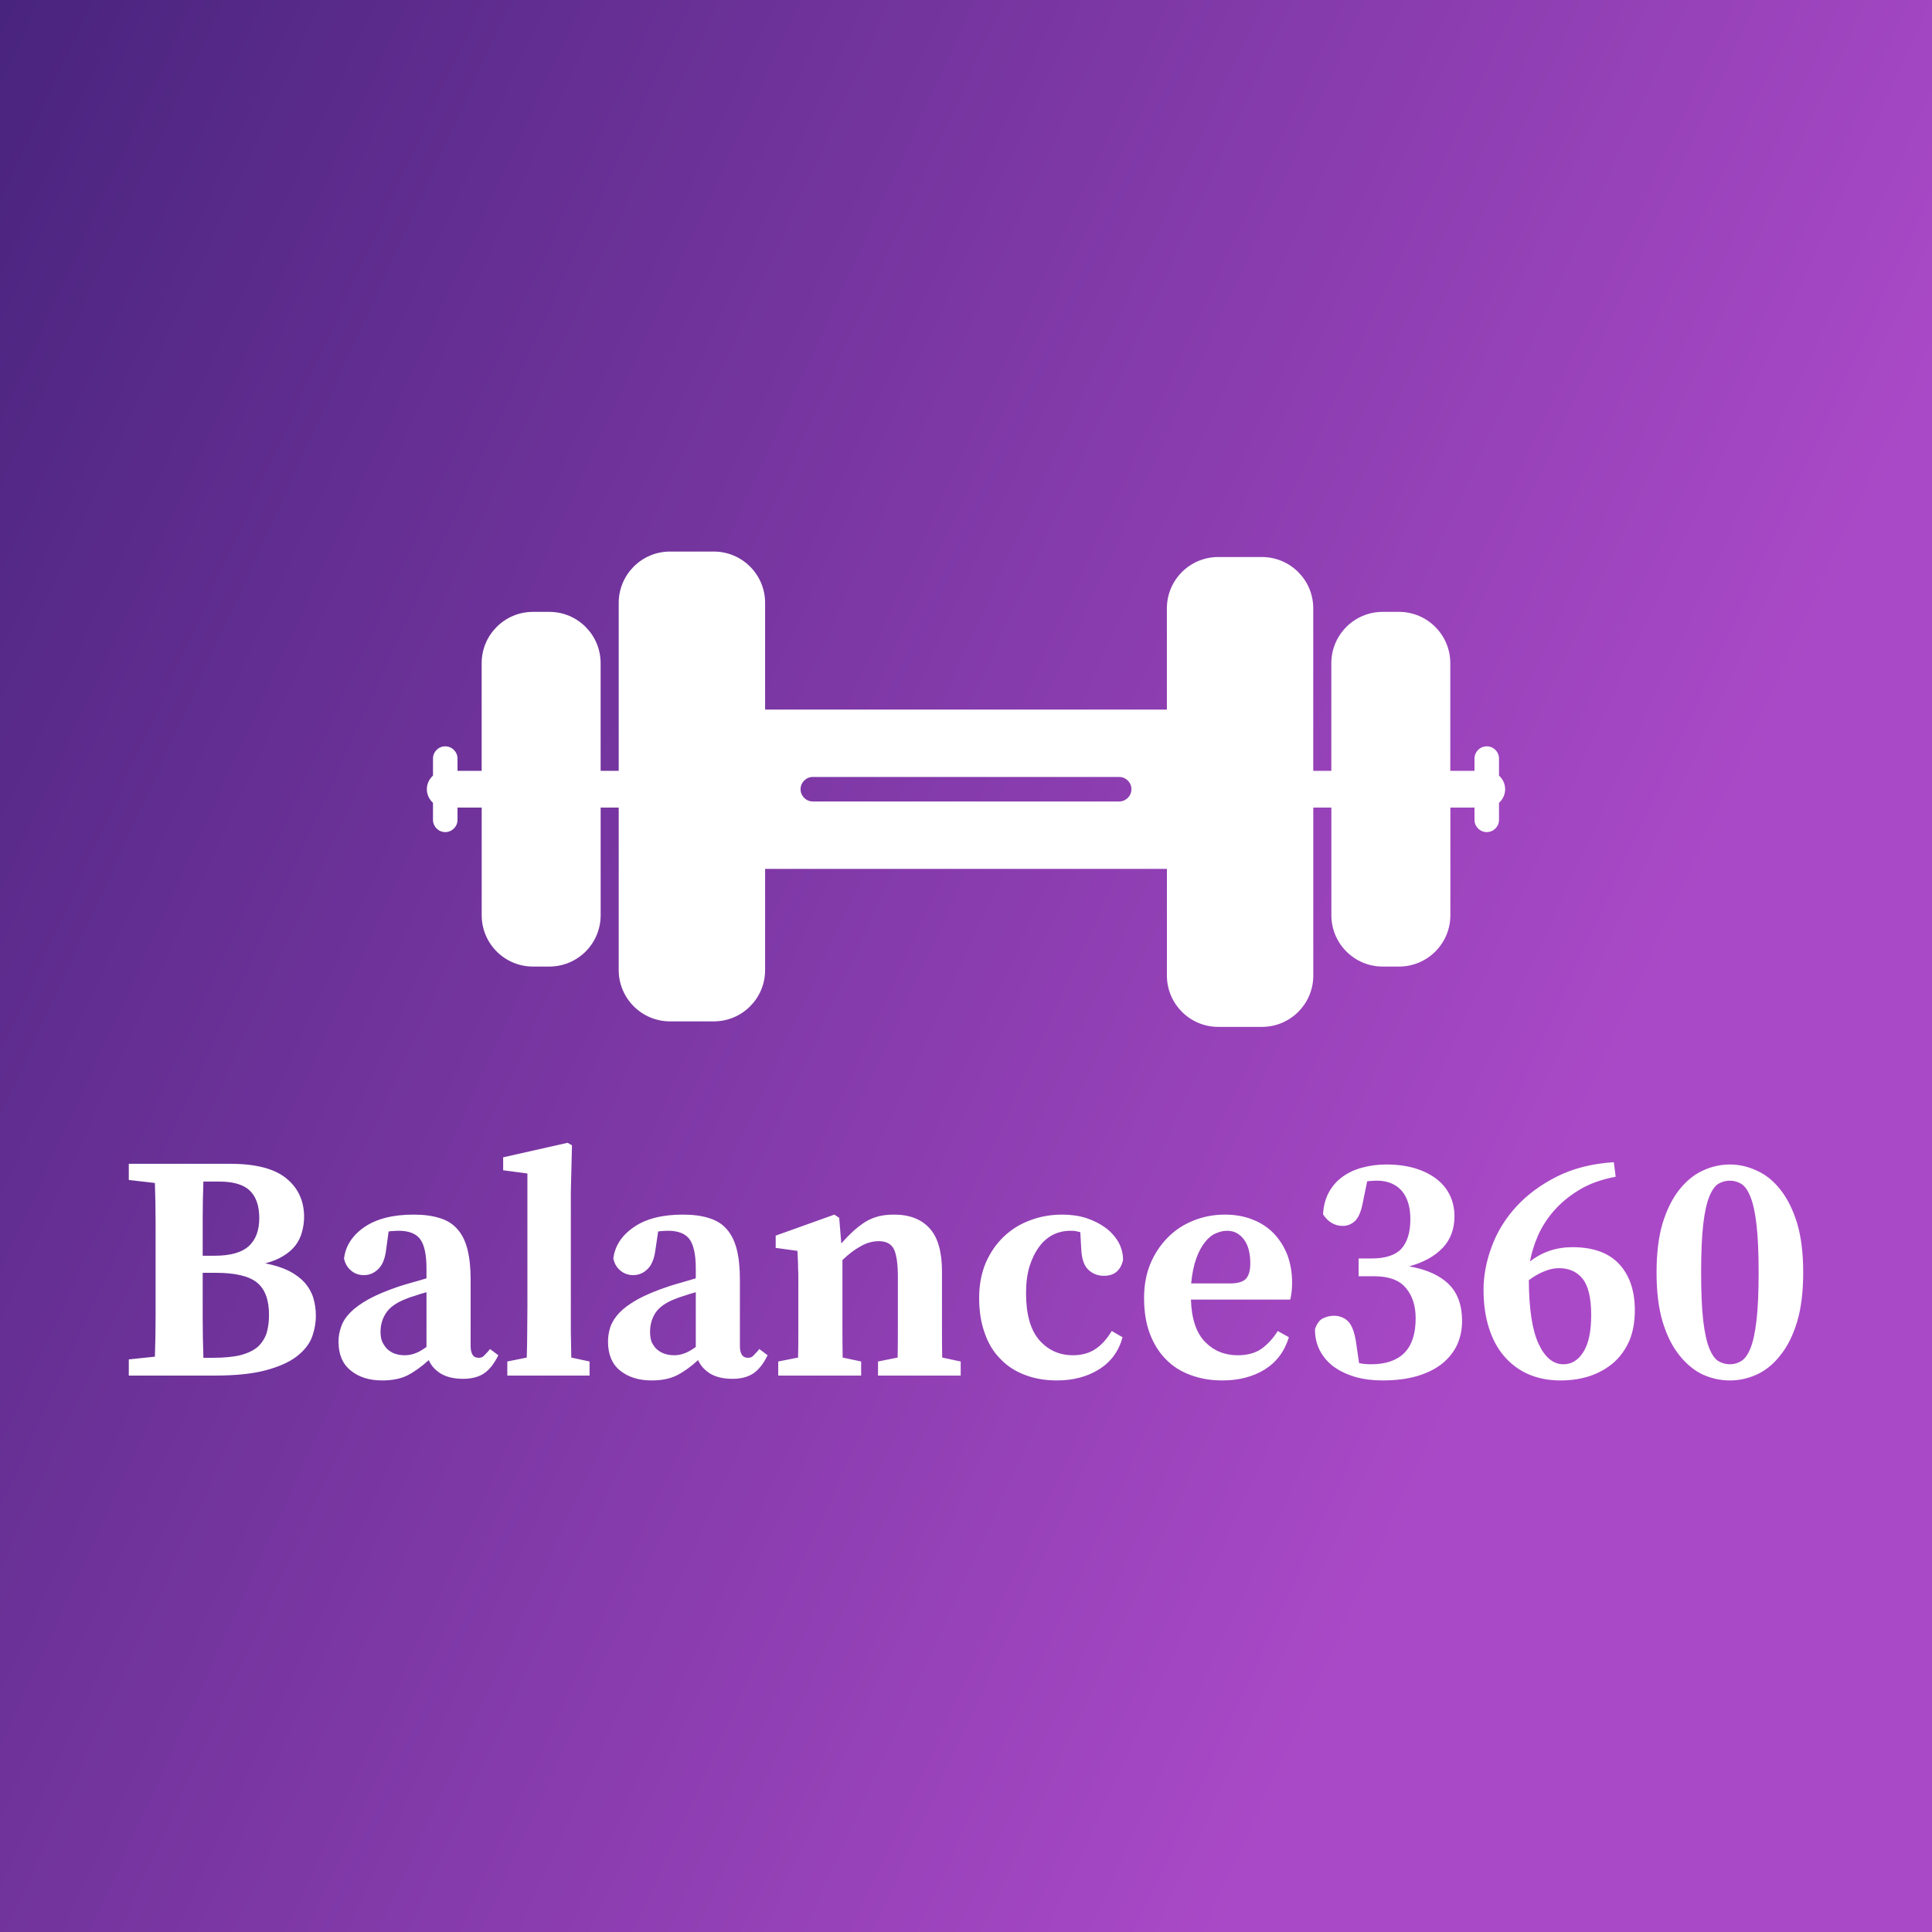 <?xml version="1.0" encoding="UTF-8"?>
<svg xmlns="http://www.w3.org/2000/svg" xmlns:xlink="http://www.w3.org/1999/xlink" width="150px" height="150px" viewBox="0 0 225 225" version="1.1">
<rect x="0" y="0" width="225" height="225" fill="#808080" stroke="none"/>
<defs>
<linearGradient id="linear0" gradientUnits="userSpaceOnUse" x1="0" y1="0" x2="1" y2="0" gradientTransform="matrix(203.919,95.089,-95.089,203.919,0,0)">
<stop offset="0" style="stop-color:rgb(28.627%,14.118%,49.412%);stop-opacity:1;"/>
<stop offset="1" style="stop-color:rgb(66.667%,28.627%,78.039%);stop-opacity:1;"/>
</linearGradient>
</defs>
<g id="surface1">
<rect x="0" y="0" width="225" height="225" style="fill:url(#linear0);stroke:none;"/>
<path style=" stroke:none;fill-rule:nonzero;fill:rgb(100%,100%,100%);fill-opacity:1;" d="M 23.688 158.129 L 24.816 158.129 C 26.125 158.129 27.211 158.02 28.07 157.805 C 28.914 157.574 29.578 157.242 30.062 156.812 C 30.527 156.363 30.859 155.832 31.059 155.223 C 31.238 154.598 31.328 153.898 31.328 153.125 C 31.328 151.387 30.867 150.141 29.953 149.387 C 29.023 148.617 27.41 148.23 25.113 148.23 L 23.605 148.23 C 23.605 149.988 23.605 151.684 23.605 153.316 C 23.605 154.945 23.633 156.551 23.688 158.129 Z M 25.543 137.605 L 23.688 137.605 C 23.633 139.043 23.605 140.477 23.605 141.91 C 23.605 143.344 23.605 144.789 23.605 146.242 L 25.004 146.242 C 26.816 146.242 28.133 145.875 28.961 145.137 C 29.785 144.387 30.195 143.293 30.195 141.855 C 30.195 140.441 29.828 139.375 29.094 138.656 C 28.359 137.957 27.176 137.605 25.543 137.605 Z M 15 135.535 L 26.809 135.535 C 29.785 135.535 31.961 136.102 33.344 137.23 C 34.723 138.359 35.414 139.855 35.414 141.723 C 35.414 142.312 35.332 142.898 35.172 143.469 C 35.027 144.027 34.777 144.547 34.418 145.031 C 34.043 145.516 33.566 145.926 32.992 146.27 C 32.422 146.625 31.719 146.914 30.895 147.129 C 31.988 147.344 32.914 147.641 33.668 148.016 C 34.418 148.41 35.027 148.867 35.496 149.387 C 35.961 149.926 36.293 150.516 36.492 151.164 C 36.688 151.828 36.785 152.508 36.785 153.207 C 36.785 154.051 36.633 154.891 36.328 155.734 C 36.008 156.559 35.414 157.305 34.555 157.969 C 33.691 158.633 32.492 159.168 30.949 159.582 C 29.426 159.992 27.445 160.199 25.004 160.199 L 15 160.199 L 15 158.316 L 18.039 157.996 C 18.094 156.434 18.121 154.867 18.121 153.289 C 18.121 151.727 18.121 150.141 18.121 148.527 L 18.121 147.207 C 18.121 145.633 18.121 144.062 18.121 142.504 C 18.121 140.926 18.094 139.348 18.039 137.77 L 15 137.418 Z M 49.668 156.863 L 49.668 150.492 C 49.203 150.617 48.766 150.75 48.352 150.895 C 47.922 151.02 47.562 151.145 47.277 151.27 C 46.164 151.699 45.395 152.246 44.961 152.91 C 44.531 153.555 44.316 154.281 44.316 155.09 C 44.316 155.59 44.391 155.996 44.531 156.301 C 44.676 156.586 44.848 156.84 45.043 157.055 C 45.562 157.574 46.262 157.832 47.141 157.832 C 47.555 157.832 47.949 157.762 48.324 157.617 C 48.703 157.492 49.148 157.242 49.668 156.863 Z M 57.066 157.105 L 58.035 157.832 C 57.531 158.855 56.957 159.574 56.312 159.984 C 55.684 160.379 54.887 160.578 53.918 160.578 C 52.898 160.578 52.047 160.379 51.363 159.984 C 50.684 159.574 50.207 159.043 49.938 158.398 C 49.078 159.168 48.254 159.762 47.465 160.172 C 46.676 160.566 45.688 160.766 44.504 160.766 C 43 160.766 41.781 160.379 40.848 159.609 C 39.898 158.855 39.422 157.734 39.422 156.246 C 39.422 155.672 39.52 155.109 39.719 154.551 C 39.898 153.977 40.246 153.422 40.766 152.883 C 41.285 152.348 41.996 151.828 42.891 151.324 C 43.805 150.82 44.973 150.328 46.387 149.844 C 46.82 149.703 47.32 149.551 47.895 149.387 C 48.484 149.227 49.078 149.055 49.668 148.875 L 49.668 147.746 C 49.668 146.168 49.438 145.039 48.969 144.359 C 48.484 143.676 47.645 143.336 46.441 143.336 C 46.246 143.336 46.047 143.344 45.852 143.363 C 45.672 143.363 45.473 143.379 45.258 143.418 L 44.961 145.594 C 44.836 146.582 44.543 147.309 44.074 147.773 C 43.59 148.258 43.027 148.5 42.379 148.5 C 41.789 148.5 41.285 148.32 40.875 147.961 C 40.461 147.621 40.191 147.156 40.066 146.562 C 40.246 145.094 41.035 143.875 42.434 142.906 C 43.852 141.938 45.762 141.453 48.164 141.453 C 49.348 141.453 50.359 141.586 51.203 141.855 C 52.047 142.109 52.727 142.527 53.246 143.121 C 53.785 143.711 54.18 144.492 54.43 145.461 C 54.68 146.43 54.809 147.613 54.809 149.012 L 54.809 156.785 C 54.809 157.18 54.879 157.5 55.023 157.754 C 55.164 158.004 55.406 158.129 55.75 158.129 C 56 158.129 56.195 158.059 56.34 157.914 C 56.484 157.754 56.664 157.562 56.879 157.348 Z M 66.535 158.102 L 68.66 158.559 L 68.66 160.199 L 59.082 160.199 L 59.082 158.559 L 61.344 158.102 C 61.379 157.117 61.398 156.137 61.398 155.172 C 61.414 154.203 61.422 153.242 61.422 152.293 L 61.422 136.664 L 58.598 136.289 L 58.598 134.781 L 66.102 133.09 L 66.613 133.383 L 66.48 138.738 L 66.48 152.293 C 66.48 153.242 66.48 154.211 66.48 155.195 C 66.496 156.184 66.516 157.152 66.535 158.102 Z M 81.031 156.863 L 81.031 150.492 C 80.566 150.617 80.125 150.75 79.715 150.895 C 79.301 151.02 78.941 151.145 78.637 151.27 C 77.527 151.699 76.754 152.246 76.324 152.91 C 75.91 153.555 75.707 154.281 75.707 155.09 C 75.707 155.59 75.77 155.996 75.895 156.301 C 76.039 156.586 76.207 156.84 76.406 157.055 C 76.941 157.574 77.652 157.832 78.531 157.832 C 78.926 157.832 79.309 157.762 79.688 157.617 C 80.062 157.492 80.512 157.242 81.031 156.863 Z M 88.426 157.105 L 89.395 157.832 C 88.895 158.855 88.32 159.574 87.676 159.984 C 87.047 160.379 86.258 160.578 85.309 160.578 C 84.27 160.578 83.406 160.379 82.727 159.984 C 82.062 159.574 81.586 159.043 81.301 158.398 C 80.457 159.168 79.633 159.762 78.824 160.172 C 78.035 160.566 77.059 160.766 75.895 160.766 C 74.387 160.766 73.16 160.379 72.207 159.609 C 71.277 158.855 70.809 157.734 70.809 156.246 C 70.809 155.672 70.898 155.109 71.078 154.551 C 71.277 153.977 71.625 153.422 72.129 152.883 C 72.648 152.348 73.355 151.828 74.254 151.324 C 75.168 150.82 76.344 150.328 77.777 149.844 C 78.188 149.703 78.691 149.551 79.281 149.387 C 79.855 149.227 80.438 149.055 81.031 148.875 L 81.031 147.746 C 81.031 146.168 80.797 145.039 80.332 144.359 C 79.848 143.676 79.004 143.336 77.805 143.336 C 77.605 143.336 77.41 143.344 77.211 143.363 C 77.031 143.363 76.844 143.379 76.648 143.418 L 76.324 145.594 C 76.199 146.582 75.902 147.309 75.438 147.773 C 74.953 148.258 74.387 148.5 73.742 148.5 C 73.168 148.5 72.668 148.32 72.234 147.961 C 71.824 147.621 71.555 147.156 71.43 146.562 C 71.609 145.094 72.406 143.875 73.824 142.906 C 75.223 141.938 77.121 141.453 79.523 141.453 C 80.707 141.453 81.723 141.586 82.562 141.855 C 83.406 142.109 84.09 142.527 84.609 143.121 C 85.145 143.711 85.539 144.492 85.793 145.461 C 86.043 146.43 86.168 147.613 86.168 149.012 L 86.168 156.785 C 86.168 157.18 86.238 157.5 86.383 157.754 C 86.543 158.004 86.785 158.129 87.109 158.129 C 87.359 158.129 87.559 158.059 87.703 157.914 C 87.863 157.754 88.043 157.562 88.238 157.348 Z M 109.73 158.102 L 111.883 158.559 L 111.883 160.199 L 102.254 160.199 L 102.254 158.559 L 104.539 158.102 C 104.555 157.168 104.566 156.176 104.566 155.117 C 104.566 154.059 104.566 153.117 104.566 152.293 L 104.566 148.688 C 104.566 147.254 104.422 146.203 104.137 145.543 C 103.832 144.879 103.238 144.547 102.359 144.547 C 101.625 144.547 100.918 144.742 100.234 145.137 C 99.535 145.516 98.828 146.051 98.109 146.75 L 98.109 152.293 C 98.109 153.098 98.109 154.039 98.109 155.117 C 98.109 156.176 98.121 157.168 98.137 158.102 L 100.289 158.559 L 100.289 160.199 L 90.633 160.199 L 90.633 158.559 L 92.945 158.102 C 92.965 157.152 92.973 156.148 92.973 155.09 C 92.973 154.031 92.973 153.098 92.973 152.293 L 92.973 150.141 C 92.973 149.621 92.973 149.164 92.973 148.77 C 92.973 148.391 92.965 148.035 92.945 147.691 C 92.945 147.352 92.938 147.02 92.918 146.699 C 92.902 146.395 92.883 146.051 92.867 145.676 L 90.336 145.328 L 90.336 143.902 L 97.168 141.453 L 97.734 141.828 L 97.977 144.816 C 98.516 144.207 99.016 143.695 99.48 143.281 C 99.949 142.871 100.414 142.52 100.879 142.234 C 101.363 141.965 101.859 141.766 102.359 141.641 C 102.879 141.516 103.473 141.453 104.137 141.453 C 105.93 141.453 107.309 141.992 108.277 143.066 C 109.227 144.125 109.703 145.793 109.703 148.07 L 109.703 152.293 C 109.703 153.117 109.703 154.066 109.703 155.145 C 109.703 156.203 109.711 157.188 109.73 158.102 Z M 129.473 155.008 L 130.734 155.734 C 130.289 157.367 129.375 158.613 127.992 159.473 C 126.613 160.336 124.98 160.766 123.098 160.766 C 121.715 160.766 120.469 160.551 119.359 160.121 C 118.246 159.707 117.297 159.09 116.508 158.262 C 115.699 157.457 115.09 156.453 114.68 155.25 C 114.25 154.066 114.031 152.703 114.031 151.164 C 114.031 149.656 114.285 148.305 114.785 147.102 C 115.305 145.898 116.004 144.879 116.883 144.035 C 117.762 143.191 118.785 142.555 119.949 142.125 C 121.117 141.676 122.371 141.453 123.715 141.453 C 124.719 141.453 125.652 141.586 126.512 141.855 C 127.375 142.145 128.117 142.52 128.746 142.984 C 129.375 143.453 129.875 144.008 130.25 144.652 C 130.609 145.301 130.789 146 130.789 146.75 C 130.504 147.973 129.758 148.582 128.559 148.582 C 127.859 148.582 127.258 148.348 126.754 147.883 C 126.254 147.414 125.977 146.617 125.922 145.488 L 125.812 143.496 C 125.617 143.445 125.418 143.398 125.223 143.363 C 125.043 143.344 124.855 143.336 124.656 143.336 C 123.941 143.336 123.27 143.488 122.641 143.793 C 122.012 144.117 121.473 144.582 121.027 145.191 C 120.559 145.82 120.184 146.582 119.898 147.477 C 119.629 148.375 119.492 149.414 119.492 150.598 C 119.492 153.055 120.004 154.875 121.027 156.059 C 122.066 157.242 123.375 157.832 124.953 157.832 C 125.957 157.832 126.816 157.602 127.535 157.133 C 128.254 156.668 128.898 155.961 129.473 155.008 Z M 138.723 149.469 L 143.242 149.469 C 144.156 149.469 144.785 149.281 145.125 148.902 C 145.449 148.527 145.609 147.934 145.609 147.129 C 145.609 145.926 145.359 144.996 144.855 144.332 C 144.355 143.668 143.707 143.336 142.922 143.336 C 142.488 143.336 142.051 143.434 141.602 143.633 C 141.137 143.828 140.715 144.168 140.34 144.652 C 139.945 145.137 139.602 145.773 139.316 146.562 C 139.027 147.352 138.832 148.32 138.723 149.469 Z M 150.262 151.352 L 138.695 151.352 C 138.77 153.594 139.316 155.234 140.34 156.273 C 141.344 157.312 142.613 157.832 144.156 157.832 C 145.25 157.832 146.156 157.59 146.875 157.105 C 147.59 156.605 148.238 155.906 148.809 155.008 L 150.102 155.734 C 149.598 157.387 148.656 158.641 147.277 159.5 C 145.898 160.344 144.258 160.766 142.355 160.766 C 140.992 160.766 139.746 160.551 138.617 160.121 C 137.488 159.707 136.527 159.09 135.738 158.262 C 134.949 157.457 134.332 156.453 133.883 155.25 C 133.453 154.066 133.238 152.703 133.238 151.164 C 133.238 149.727 133.469 148.43 133.938 147.262 C 134.422 146.078 135.086 145.059 135.926 144.195 C 136.77 143.316 137.766 142.645 138.914 142.18 C 140.078 141.695 141.324 141.453 142.652 141.453 C 143.852 141.453 144.938 141.648 145.906 142.043 C 146.875 142.422 147.699 142.969 148.379 143.684 C 149.043 144.387 149.562 145.219 149.941 146.188 C 150.297 147.172 150.477 148.238 150.477 149.387 C 150.477 150.105 150.406 150.758 150.262 151.352 Z M 159.219 137.578 L 158.68 140.215 C 158.484 141.184 158.18 141.855 157.766 142.234 C 157.355 142.59 156.898 142.77 156.395 142.77 C 155.445 142.77 154.672 142.324 154.082 141.426 C 154.137 140.422 154.367 139.551 154.781 138.816 C 155.195 138.082 155.73 137.48 156.395 137.016 C 157.078 136.531 157.848 136.18 158.707 135.965 C 159.57 135.734 160.473 135.617 161.426 135.617 C 162.715 135.617 163.855 135.77 164.84 136.074 C 165.828 136.379 166.66 136.801 167.344 137.34 C 168.023 137.875 168.535 138.512 168.875 139.246 C 169.215 139.984 169.387 140.781 169.387 141.641 C 169.387 143.148 168.922 144.387 167.988 145.352 C 167.055 146.32 165.766 147.031 164.113 147.477 C 166.141 147.836 167.672 148.527 168.715 149.551 C 169.754 150.57 170.273 152.004 170.273 153.852 C 170.273 154.82 170.086 155.734 169.707 156.598 C 169.316 157.438 168.73 158.172 167.961 158.801 C 167.207 159.41 166.238 159.895 165.055 160.254 C 163.891 160.594 162.547 160.766 161.02 160.766 C 159.875 160.766 158.816 160.629 157.848 160.363 C 156.879 160.074 156.047 159.68 155.348 159.18 C 154.664 158.676 154.125 158.059 153.73 157.32 C 153.34 156.586 153.141 155.742 153.141 154.793 C 153.375 154.129 153.688 153.707 154.082 153.531 C 154.496 153.332 154.914 153.234 155.348 153.234 C 155.973 153.234 156.504 153.43 156.934 153.824 C 157.383 154.219 157.703 155 157.902 156.164 L 158.277 158.746 C 158.672 158.836 159.137 158.883 159.676 158.883 C 161.379 158.883 162.672 158.441 163.551 157.562 C 164.43 156.668 164.867 155.324 164.867 153.531 C 164.867 152.078 164.492 150.902 163.738 150.008 C 162.984 149.09 161.758 148.633 160.055 148.633 L 158.223 148.633 L 158.223 146.562 L 159.703 146.562 C 161.336 146.562 162.5 146.188 163.199 145.434 C 163.898 144.664 164.25 143.516 164.25 141.992 C 164.25 140.555 163.91 139.445 163.227 138.656 C 162.527 137.887 161.566 137.5 160.348 137.5 C 160.168 137.5 159.98 137.508 159.785 137.527 C 159.605 137.527 159.418 137.543 159.219 137.578 Z M 182.082 158.883 C 183.031 158.883 183.805 158.406 184.395 157.457 C 185.004 156.508 185.309 155.07 185.309 153.152 C 185.309 151.199 184.984 149.801 184.34 148.957 C 183.676 148.113 182.754 147.691 181.57 147.691 C 180.98 147.691 180.395 147.82 179.82 148.07 C 179.23 148.305 178.637 148.645 178.047 149.09 C 178.066 152.48 178.449 154.965 179.203 156.543 C 179.938 158.102 180.898 158.883 182.082 158.883 Z M 187.945 135.348 L 188.16 137.043 C 186.527 137.348 185.129 137.848 183.965 138.547 C 182.797 139.246 181.812 140.055 181.004 140.969 C 180.215 141.867 179.59 142.832 179.121 143.875 C 178.676 144.895 178.359 145.91 178.18 146.914 C 179.598 145.801 181.246 145.246 183.129 145.246 C 185.531 145.246 187.344 145.898 188.562 147.207 C 189.781 148.52 190.391 150.312 190.391 152.59 C 190.391 153.949 190.176 155.145 189.746 156.164 C 189.297 157.168 188.688 158.012 187.918 158.695 C 187.129 159.375 186.207 159.895 185.148 160.254 C 184.109 160.594 182.969 160.766 181.73 160.766 C 180.352 160.766 179.105 160.523 177.992 160.039 C 176.898 159.555 175.957 158.855 175.168 157.941 C 174.398 157.043 173.805 155.941 173.395 154.633 C 172.98 153.324 172.773 151.852 172.773 150.223 C 172.773 148.535 173.098 146.84 173.742 145.137 C 174.371 143.434 175.332 141.883 176.621 140.484 C 177.895 139.105 179.48 137.938 181.383 136.988 C 183.266 136.055 185.453 135.508 187.945 135.348 Z M 198.113 148.203 C 198.113 150.5 198.191 152.355 198.355 153.773 C 198.516 155.172 198.75 156.246 199.055 157 C 199.359 157.754 199.707 158.254 200.102 158.504 C 200.516 158.758 200.973 158.883 201.473 158.883 C 201.941 158.883 202.379 158.758 202.793 158.504 C 203.203 158.254 203.562 157.754 203.867 157 C 204.172 156.227 204.406 155.145 204.566 153.746 C 204.727 152.348 204.809 150.5 204.809 148.203 C 204.809 145.91 204.727 144.062 204.566 142.664 C 204.406 141.246 204.172 140.16 203.867 139.41 C 203.562 138.637 203.203 138.125 202.793 137.875 C 202.379 137.625 201.941 137.5 201.473 137.5 C 200.973 137.5 200.516 137.625 200.102 137.875 C 199.707 138.125 199.359 138.629 199.055 139.383 C 198.75 140.137 198.516 141.211 198.355 142.609 C 198.191 144.027 198.113 145.891 198.113 148.203 Z M 201.473 135.617 C 202.551 135.617 203.598 135.859 204.621 136.344 C 205.66 136.809 206.574 137.555 207.363 138.574 C 208.172 139.598 208.816 140.898 209.301 142.477 C 209.766 144.055 210 145.961 210 148.203 C 210 150.426 209.766 152.328 209.301 153.906 C 208.816 155.504 208.172 156.801 207.363 157.805 C 206.574 158.828 205.66 159.582 204.621 160.066 C 203.598 160.531 202.551 160.766 201.473 160.766 C 200.363 160.766 199.297 160.531 198.273 160.066 C 197.27 159.582 196.363 158.828 195.555 157.805 C 194.75 156.801 194.105 155.504 193.621 153.906 C 193.152 152.328 192.922 150.426 192.922 148.203 C 192.922 145.961 193.152 144.055 193.621 142.477 C 194.105 140.898 194.75 139.598 195.555 138.574 C 196.363 137.555 197.27 136.809 198.273 136.344 C 199.297 135.859 200.363 135.617 201.473 135.617 Z M 201.473 135.617 "/>
<path style=" stroke:none;fill-rule:nonzero;fill:rgb(100%,100%,100%);fill-opacity:1;" d="M 174.574 90.328 L 174.574 88.344 C 174.574 87.555 173.934 86.918 173.148 86.918 C 172.359 86.918 171.719 87.555 171.719 88.344 L 171.719 89.77 L 168.902 89.77 L 168.902 77.23 C 168.898 73.934 166.227 71.262 162.93 71.258 L 161.02 71.258 C 157.723 71.262 155.051 73.934 155.047 77.23 L 155.047 89.77 L 152.941 89.77 L 152.941 70.844 C 152.938 67.547 150.27 64.879 146.973 64.871 L 141.863 64.871 C 138.566 64.879 135.898 67.547 135.895 70.844 L 135.895 82.637 L 89.105 82.637 L 89.105 70.207 C 89.102 66.91 86.43 64.238 83.133 64.234 L 78.023 64.234 C 74.73 64.238 72.059 66.91 72.055 70.207 L 72.055 89.77 L 69.949 89.77 L 69.949 77.23 C 69.945 73.934 67.277 71.262 63.98 71.258 L 62.062 71.258 C 58.77 71.262 56.098 73.934 56.094 77.23 L 56.094 89.77 L 53.281 89.77 L 53.281 88.344 C 53.281 87.555 52.641 86.918 51.852 86.918 C 51.066 86.918 50.426 87.555 50.426 88.344 L 50.426 90.328 C 49.992 90.719 49.711 91.281 49.711 91.91 C 49.711 92.543 49.992 93.105 50.426 93.496 L 50.426 95.48 C 50.426 96.266 51.066 96.906 51.852 96.906 C 52.641 96.906 53.281 96.266 53.281 95.48 L 53.281 94.051 L 56.098 94.051 L 56.098 106.594 C 56.102 109.891 58.77 112.562 62.066 112.566 L 63.98 112.566 C 67.277 112.562 69.949 109.891 69.953 106.594 L 69.953 94.051 L 72.055 94.051 L 72.055 112.977 C 72.059 116.273 74.73 118.945 78.027 118.949 L 83.137 118.949 C 86.434 118.945 89.102 116.273 89.105 112.977 L 89.105 101.188 L 135.898 101.188 L 135.898 113.617 C 135.902 116.914 138.574 119.586 141.867 119.59 L 146.977 119.59 C 150.273 119.586 152.945 116.914 152.945 113.617 L 152.945 94.051 L 155.051 94.051 L 155.051 106.594 C 155.055 109.891 157.727 112.562 161.023 112.566 L 162.938 112.566 C 166.234 112.562 168.906 109.891 168.91 106.594 L 168.91 94.051 L 171.719 94.051 L 171.719 95.48 C 171.719 96.266 172.359 96.906 173.148 96.906 C 173.934 96.906 174.574 96.266 174.574 95.48 L 174.574 93.496 C 175.008 93.105 175.289 92.543 175.289 91.91 C 175.289 91.281 175.008 90.719 174.574 90.328 Z M 130.336 93.34 L 94.664 93.34 C 93.875 93.34 93.234 92.699 93.234 91.91 C 93.234 91.125 93.875 90.484 94.664 90.484 L 130.336 90.484 C 131.125 90.484 131.766 91.125 131.766 91.91 C 131.766 92.699 131.125 93.34 130.336 93.34 Z M 130.336 93.34 "/>
</g>
</svg>
